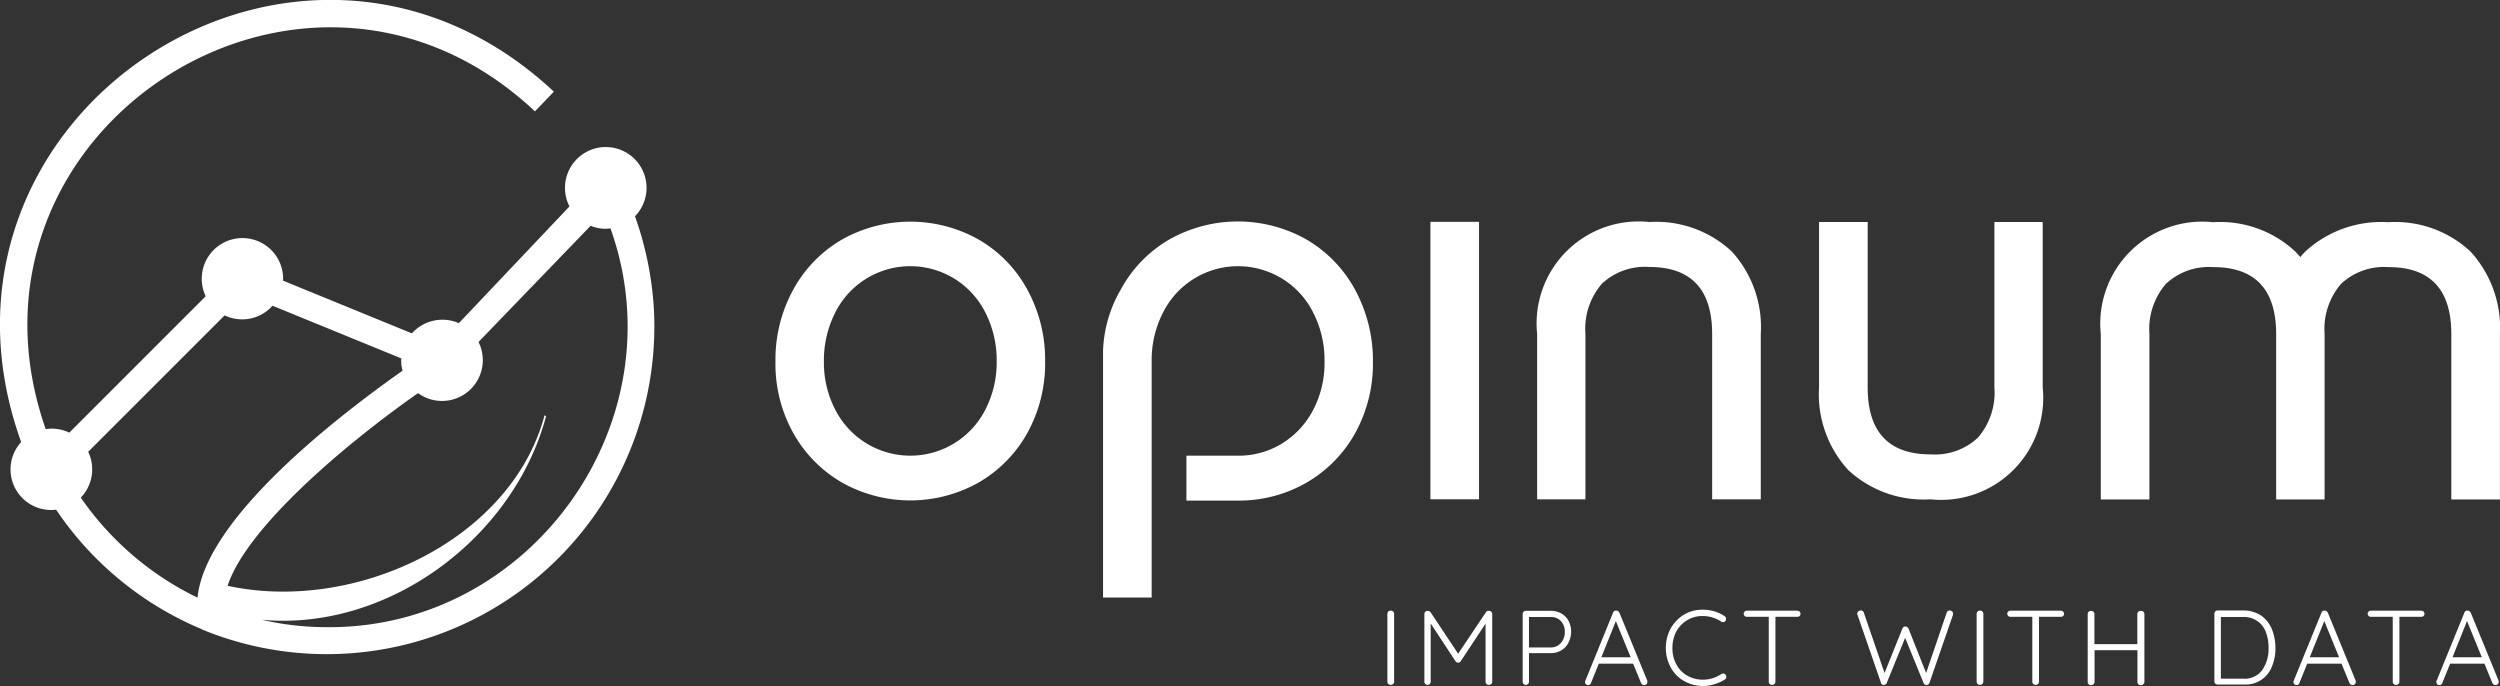 <svg xmlns="http://www.w3.org/2000/svg" width="202.736" height="55.632" viewBox="0 0 202.736 55.632">
  <rect x="0" y="0" width="202.736" height="55.632" fill="#333333" stroke="none"/>
  <g id="Slogan" transform="translate(-9.771 -8.668)">
    <g id="Groupe_1170" data-name="Groupe 1170" transform="translate(9.771 8.668)">
      <g id="Groupe_1169" data-name="Groupe 1169" transform="translate(62.883 17.96)">
        <g id="Groupe_1167" data-name="Groupe 1167">
          <path id="m" d="M1171.681,130.778a8.943,8.943,0,0,0-6.667-2.378,9.1,9.1,0,0,0-6.728,2.378q-.2.2-.406.452c-.135-.151-.256-.3-.406-.452a8.943,8.943,0,0,0-6.667-2.378,8.273,8.273,0,0,0-9.106,9.076v13.41h3.943v-13.41a5.624,5.624,0,0,1,1.324-4.064,5.1,5.1,0,0,1,3.853-1.37q5.1,0,5.1,5.433v13.41h3.928v-13.41a5.624,5.624,0,0,1,1.324-4.064,5.1,5.1,0,0,1,3.853-1.37q5.1,0,5.1,5.433v13.41h3.943v-13.41A9.182,9.182,0,0,0,1171.681,130.778Z" transform="translate(-1034.221 -128.34)" fill="#fff"/>
          <path id="u" d="M1008.036,128.3v13.41a8.273,8.273,0,0,1-9.106,9.076,8.979,8.979,0,0,1-6.667-2.378,9.093,9.093,0,0,1-2.363-6.7V128.3h3.943v13.41c0,3.612,1.7,5.433,5.1,5.433a5.105,5.105,0,0,0,3.853-1.37,5.6,5.6,0,0,0,1.324-4.064V128.3Z" transform="translate(-905.268 -128.255)" fill="#fff"/>
          <path id="n" d="M838,150.786v-13.41a8.273,8.273,0,0,1,9.106-9.076,8.979,8.979,0,0,1,6.667,2.378,9.093,9.093,0,0,1,2.363,6.7v13.41h-3.943v-13.41c0-3.612-1.7-5.433-5.1-5.433a5.105,5.105,0,0,0-3.853,1.37,5.6,5.6,0,0,0-1.324,4.064v13.41Z" transform="translate(-776.23 -128.255)" fill="#fff"/>
          <path id="i" d="M780.5,150.7V128.2h3.943v22.5Z" transform="translate(-727.384 -128.17)" fill="#fff"/>
          <path id="p" d="M624.524,133.509a10.479,10.479,0,0,0-3.958-4.064,11.309,11.309,0,0,0-11.062,0,10.379,10.379,0,0,0-3.958,4.064,10.538,10.538,0,0,0-1.445,5v19.987h3.943V139.363h0a8.421,8.421,0,0,1,.933-4,6.805,6.805,0,0,1,9.151-3,6.706,6.706,0,0,1,3,3,8.381,8.381,0,0,1,.933,4,8.187,8.187,0,0,1-.933,3.943,6.953,6.953,0,0,1-2.529,2.709,6.668,6.668,0,0,1-3.537.978h-4.2v3.642h4.184a10.99,10.99,0,0,0,5.539-1.445,10.572,10.572,0,0,0,3.958-4.019,11.662,11.662,0,0,0,1.445-5.794A12.039,12.039,0,0,0,624.524,133.509Z" transform="translate(-577.533 -128)" fill="#fff"/>
          <path id="o" d="M448.008,145.243a10.572,10.572,0,0,1-3.958,4.018,11.309,11.309,0,0,1-11.062,0,10.572,10.572,0,0,1-3.958-4.018,11.5,11.5,0,0,1-1.445-5.794,11.79,11.79,0,0,1,1.445-5.84,10.479,10.479,0,0,1,3.958-4.064,11.309,11.309,0,0,1,11.062,0,10.378,10.378,0,0,1,3.958,4.064,11.83,11.83,0,0,1,1.445,5.84A11.662,11.662,0,0,1,448.008,145.243Zm-3.416-9.8a6.808,6.808,0,0,0-12.146,0,8.559,8.559,0,0,0-.933,4,8.261,8.261,0,0,0,.933,3.928,6.829,6.829,0,0,0,12.146,0,8.362,8.362,0,0,0,.933-3.943,8.542,8.542,0,0,0-.933-3.988Z" transform="translate(-427.582 -128.085)" fill="#fff"/>
        </g>
        <g id="Groupe_1168" data-name="Groupe 1168" transform="translate(49.625 31.486)">
          <path id="Tracé_698" data-name="Tracé 698" d="M757.767,343.645a.292.292,0,0,1-.391,0,.26.26,0,0,1-.075-.2v-5.478a.258.258,0,0,1,.271-.271.317.317,0,0,1,.2.075.286.286,0,0,1,.075.2v5.478A.208.208,0,0,1,757.767,343.645Z" transform="translate(-757.3 -337.625)" fill="#fff"/>
          <path id="Tracé_699" data-name="Tracé 699" d="M782.718,337.854a.249.249,0,0,1,.075.181v5.493a.249.249,0,0,1-.075.181.292.292,0,0,1-.391,0,.249.249,0,0,1-.075-.181v-4.711l-2.017,3.055a.237.237,0,0,1-.2.105h-.015a.237.237,0,0,1-.2-.105l-2.017-3.07v4.726a.256.256,0,0,1-.512,0v-5.493a.257.257,0,0,1,.256-.256.439.439,0,0,1,.135.03.27.27,0,0,1,.105.075l2.242,3.371,2.258-3.371a.211.211,0,0,1,.226-.105A.26.26,0,0,1,782.718,337.854Z" transform="translate(-774.29 -337.689)" fill="#fff"/>
          <path id="Tracé_700" data-name="Tracé 700" d="M833.331,338.011a1.5,1.5,0,0,1,.587.6,1.87,1.87,0,0,1,.211.873,1.932,1.932,0,0,1-.211.888,1.489,1.489,0,0,1-.587.632,1.645,1.645,0,0,1-.843.226h-1.776v2.318a.256.256,0,0,1-.512,0v-5.493a.257.257,0,0,1,.256-.256h2.032A1.707,1.707,0,0,1,833.331,338.011Zm-.03,2.393a1.322,1.322,0,0,0,.316-.9,1.22,1.22,0,0,0-.316-.873,1.056,1.056,0,0,0-.813-.331h-1.776v2.468h1.776A1.031,1.031,0,0,0,833.3,340.4Z" transform="translate(-819.228 -337.71)" fill="#fff"/>
          <path id="Tracé_701" data-name="Tracé 701" d="M868.857,343.479a.257.257,0,0,1-.256.256.254.254,0,0,1-.15-.045.406.406,0,0,1-.105-.12L867.7,342h-2.784l-.632,1.565a.221.221,0,0,1-.226.166.24.24,0,0,1-.181-.06.283.283,0,0,1-.075-.166v-.03a.113.113,0,0,1,.015-.075l2.258-5.539a.245.245,0,0,1,.256-.166.254.254,0,0,1,.151.045.407.407,0,0,1,.105.12l2.258,5.509A.293.293,0,0,1,868.857,343.479Zm-3.733-2H867.5l-1.2-2.935Z" transform="translate(-847.771 -337.625)" fill="#fff"/>
          <path id="Tracé_702" data-name="Tracé 702" d="M912.191,337.953a.28.28,0,0,1-.06.166.244.244,0,0,1-.331.045,2.678,2.678,0,0,0-1.505-.452,2.315,2.315,0,0,0-1.249.331,2.37,2.37,0,0,0-.888.918,2.8,2.8,0,0,0-.316,1.34,2.658,2.658,0,0,0,.331,1.355,2.231,2.231,0,0,0,.888.9,2.526,2.526,0,0,0,1.249.316,2.63,2.63,0,0,0,1.49-.452.254.254,0,0,1,.151-.045.219.219,0,0,1,.2.105.227.227,0,0,1,.06.166.24.24,0,0,1-.12.211,3.257,3.257,0,0,1-.828.376,3.108,3.108,0,0,1-.948.151,3.074,3.074,0,0,1-1.505-.391,2.756,2.756,0,0,1-1.1-1.1,3.335,3.335,0,0,1,0-3.191,3.077,3.077,0,0,1,1.084-1.114,2.9,2.9,0,0,1,1.52-.391,3.255,3.255,0,0,1,.933.135,3,3,0,0,1,.828.391A.286.286,0,0,1,912.191,337.953Z" transform="translate(-884.724 -337.2)" fill="#fff"/>
          <path id="Tracé_703" data-name="Tracé 703" d="M953.83,337.775a.254.254,0,0,1,0,.361.24.24,0,0,1-.181.06h-1.776v5.268a.249.249,0,0,1-.075.181.292.292,0,0,1-.391,0,.249.249,0,0,1-.075-.181V338.2h-1.776a.257.257,0,0,1-.256-.256.216.216,0,0,1,.075-.166.249.249,0,0,1,.181-.075h4.079A.382.382,0,0,1,953.83,337.775Z" transform="translate(-920.403 -337.625)" fill="#fff"/>
          <path id="Tracé_704" data-name="Tracé 704" d="M1018.191,337.675a.26.26,0,0,1,.075.2l-.015.105-1.9,5.493a.234.234,0,0,1-.09.12.243.243,0,0,1-.135.045.251.251,0,0,1-.256-.166l-1.49-3.657-1.49,3.657a.264.264,0,0,1-.256.166.21.21,0,0,1-.135-.045.154.154,0,0,1-.075-.12l-1.9-5.493a.28.28,0,0,1-.03-.105.243.243,0,0,1,.09-.2.317.317,0,0,1,.2-.075.254.254,0,0,1,.151.045.234.234,0,0,1,.09.12l1.686,4.906,1.445-3.6a.238.238,0,0,1,.241-.166.182.182,0,0,1,.151.045.405.405,0,0,1,.105.12l1.43,3.6,1.671-4.906a.264.264,0,0,1,.256-.166A.464.464,0,0,1,1018.191,337.675Z" transform="translate(-972.392 -337.54)" fill="#fff"/>
          <path id="Tracé_705" data-name="Tracé 705" d="M1075.266,343.645a.292.292,0,0,1-.391,0,.26.26,0,0,1-.075-.2v-5.478a.258.258,0,0,1,.271-.271.317.317,0,0,1,.2.075.286.286,0,0,1,.075.2v5.478A.317.317,0,0,1,1075.266,343.645Z" transform="translate(-1027.014 -337.625)" fill="#fff"/>
          <path id="Tracé_706" data-name="Tracé 706" d="M1095.83,337.775a.254.254,0,0,1,0,.361.24.24,0,0,1-.181.06h-1.776v5.268a.249.249,0,0,1-.075.181.292.292,0,0,1-.391,0,.249.249,0,0,1-.075-.181V338.2h-1.776a.257.257,0,0,1-.256-.256.216.216,0,0,1,.075-.166.249.249,0,0,1,.181-.075h4.079A.335.335,0,0,1,1095.83,337.775Z" transform="translate(-1041.031 -337.625)" fill="#fff"/>
          <path id="Tracé_707" data-name="Tracé 707" d="M1139.215,337.875a.286.286,0,0,1,.075.2v5.478a.243.243,0,0,1-.09.2.286.286,0,0,1-.2.075.317.317,0,0,1-.2-.075.286.286,0,0,1-.075-.2v-2.559h-3.477v2.559a.265.265,0,0,1-.09.2.292.292,0,0,1-.391,0,.26.26,0,0,1-.075-.2v-5.478a.258.258,0,0,1,.271-.271.317.317,0,0,1,.2.075.286.286,0,0,1,.075.2v2.423h3.477v-2.423a.258.258,0,0,1,.271-.271A.287.287,0,0,1,1139.215,337.875Z" transform="translate(-1077.899 -337.71)" fill="#fff"/>
          <path id="Tracé_708" data-name="Tracé 708" d="M1206.723,338.036a2.526,2.526,0,0,1,.843,1.084,4.059,4.059,0,0,1,.286,1.505,3.751,3.751,0,0,1-.286,1.52,2.268,2.268,0,0,1-2.227,1.46h-2.182a.257.257,0,0,1-.256-.256v-5.493a.257.257,0,0,1,.256-.256h2.182A2.562,2.562,0,0,1,1206.723,338.036Zm.06,4.395a3.054,3.054,0,0,0,.512-1.806,3.56,3.56,0,0,0-.211-1.249,1.853,1.853,0,0,0-.677-.9,1.893,1.893,0,0,0-1.159-.346h-1.821v5h1.821A1.75,1.75,0,0,0,1206.783,342.431Z" transform="translate(-1135.835 -337.54)" fill="#fff"/>
          <path id="Tracé_709" data-name="Tracé 709" d="M1250.557,343.479a.257.257,0,0,1-.256.256.254.254,0,0,1-.151-.045.4.4,0,0,1-.105-.12L1249.4,342h-2.784l-.632,1.565a.221.221,0,0,1-.226.166.24.24,0,0,1-.181-.06.283.283,0,0,1-.075-.166v-.03a.113.113,0,0,1,.015-.075l2.258-5.539a.245.245,0,0,1,.256-.166.254.254,0,0,1,.151.045.4.4,0,0,1,.105.12l2.258,5.509A.3.3,0,0,1,1250.557,343.479Zm-3.733-2h2.378l-1.2-2.935Z" transform="translate(-1172.023 -337.625)" fill="#fff"/>
          <path id="Tracé_710" data-name="Tracé 710" d="M1290.03,337.775a.254.254,0,0,1,0,.361.24.24,0,0,1-.181.06h-1.776v5.268a.249.249,0,0,1-.075.181.292.292,0,0,1-.391,0,.249.249,0,0,1-.075-.181V338.2h-1.776a.257.257,0,0,1-.256-.256.216.216,0,0,1,.075-.166.249.249,0,0,1,.181-.075h4.079A.335.335,0,0,1,1290.03,337.775Z" transform="translate(-1206.003 -337.625)" fill="#fff"/>
          <path id="Tracé_711" data-name="Tracé 711" d="M1327.557,343.479a.257.257,0,0,1-.256.256.254.254,0,0,1-.151-.045.4.4,0,0,1-.105-.12L1326.4,342h-2.784l-.632,1.565a.221.221,0,0,1-.226.166.24.24,0,0,1-.181-.06.283.283,0,0,1-.075-.166v-.03a.113.113,0,0,1,.015-.075l2.258-5.539a.245.245,0,0,1,.256-.166.254.254,0,0,1,.151.045.4.4,0,0,1,.105.12l2.258,5.509C1327.542,343.419,1327.557,343.449,1327.557,343.479Zm-3.748-2h2.378l-1.2-2.935Z" transform="translate(-1237.434 -337.625)" fill="#fff"/>
        </g>
      </g>
      <path id="Tracé_712" data-name="Tracé 712" d="M62.8,33.777a27.091,27.091,0,0,0-1.535-7.57,3.307,3.307,0,1,0-5.313-.8l-8.97,9.467a3.323,3.323,0,0,0-3.808.828L32.728,31.429a3.3,3.3,0,1,0-6.276,1.264L15.389,43.755a3.2,3.2,0,0,0-1.911-.286C5.035,19.3,34.489.139,53.151,17.7l1.535-1.6c-20.6-19.25-52.707,1.942-43.2,28.416A3.29,3.29,0,0,0,14.321,50a26.609,26.609,0,0,0,11.815,9.693v.015A26.568,26.568,0,0,0,62.8,33.777ZM16.323,49.023a3.3,3.3,0,0,0,.6-3.717L27.987,34.243a3.285,3.285,0,0,0,3.883-.783l10.445,4.274a2.764,2.764,0,0,0,.105.993c-5.223,3.672-16,11.98-16.631,18.407A24.447,24.447,0,0,1,16.323,49.023Zm20,10.505a23.515,23.515,0,0,1-5.328-.6c10.249.948,20.424-6.637,23.058-16.5l-.12-.09C51.24,52.5,38.507,58.415,28.228,56.172c1.49-4.56,9.076-11.152,15.442-15.623A3.307,3.307,0,0,0,48.576,36.4l9.091-9.422a3.072,3.072,0,0,0,1.61.211C64.861,42.792,52.911,59.634,36.325,59.528Z" transform="translate(-9.771 -8.668)" fill="#fff"/>
    </g>
  </g>
</svg>
